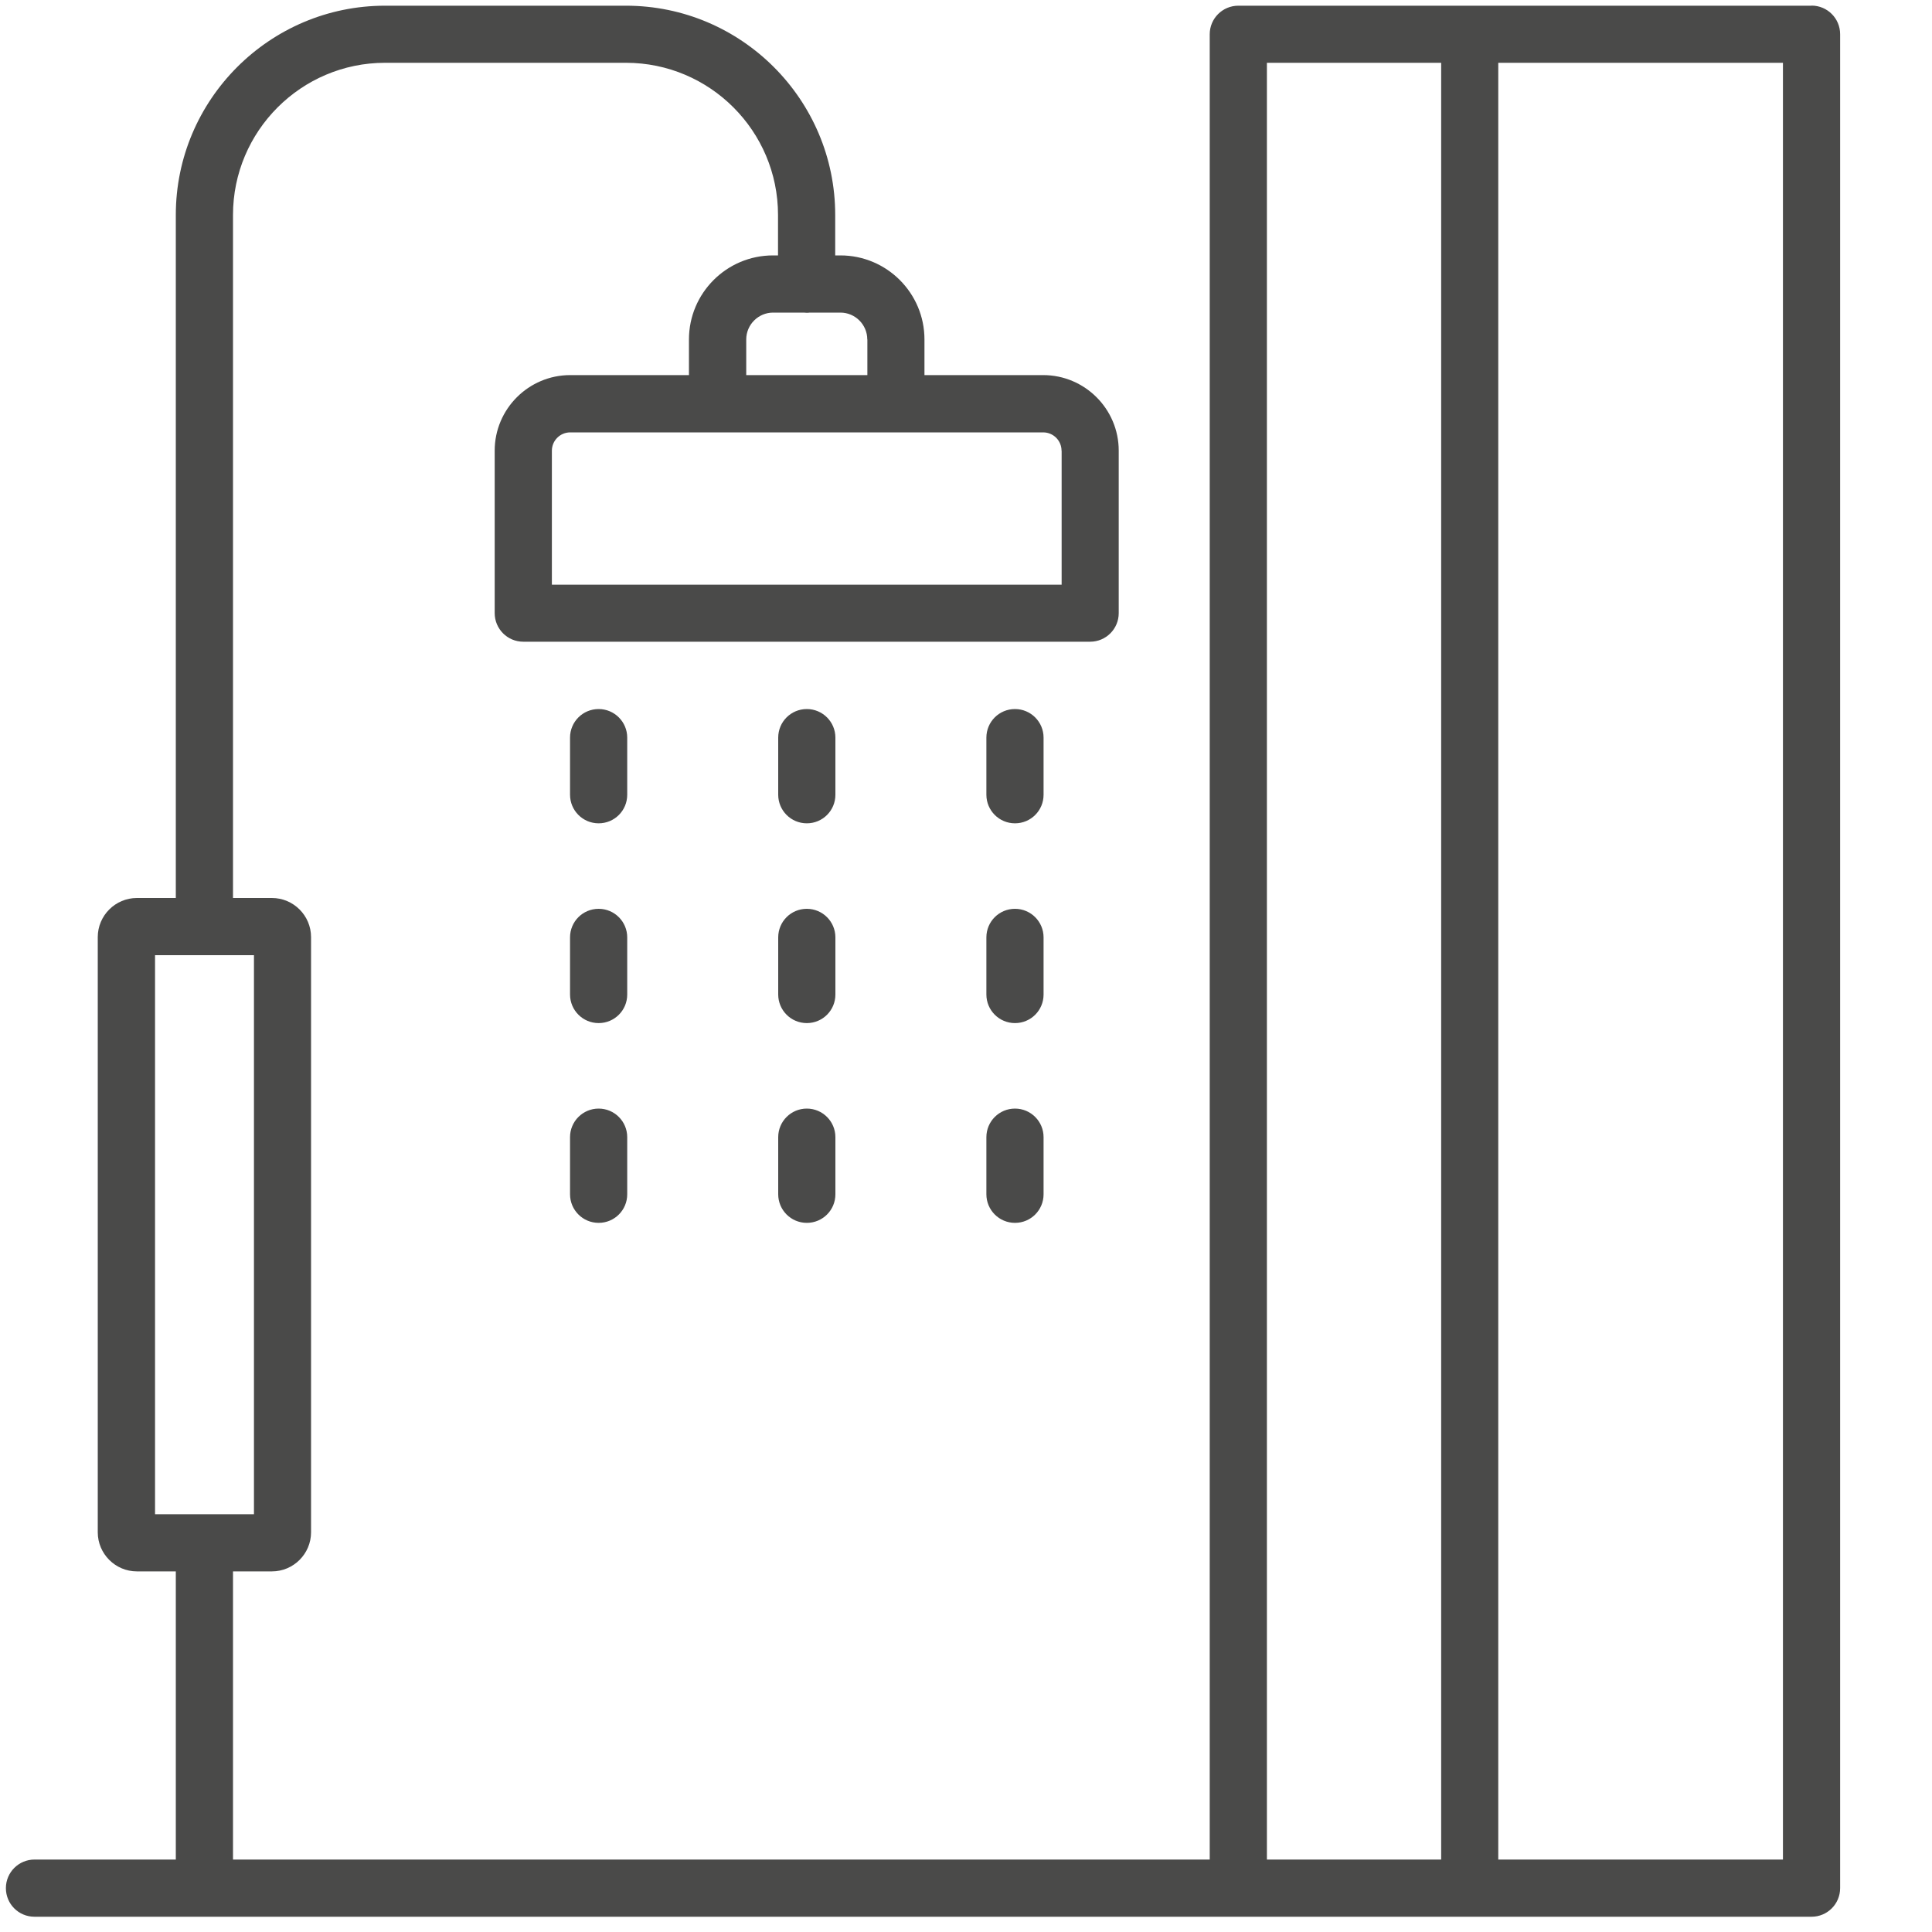 <?xml version="1.0" encoding="UTF-8"?>
<svg xmlns="http://www.w3.org/2000/svg" version="1.1" viewBox="0 0 2000 2000">
  <defs>
    <style>
      .st0 {
        fill: #4a4a49;
      }

      .st1 {
        display: none;
      }
    </style>
  </defs>
  <g id="Waermepumpe" class="st1">
    <g>
      <path class="st0" d="M1858.4,9.4H138.5C66.5,9.4,7.9,68,7.9,140v1261.2c0,72,58.6,130.6,130.6,130.6h85.2l15.4,122.9c1.7,13.6,13.3,23.8,27,23.8h198.1c13.7,0,25.3-10.2,27-23.8l15.4-122.9h984l15.4,122.9c1.7,13.6,13.3,23.8,27,23.8h198.1c13.7,0,25.3-10.3,27-23.8l15.4-122.9h85.2c72,0,130.6-58.6,130.6-130.6V140c0-72-58.6-130.6-130.6-130.6ZM1718.4,1531.8l-11.5,92.4h-150l-11.5-92.4h173.1ZM451.6,1531.8l-11.5,92.4h-150l-11.5-92.4h173.1ZM1934.6,140v1261.2c0,42-34.2,76.2-76.2,76.2H138.5c-42,0-76.2-34.2-76.2-76.2V140c0-42,34.2-76.2,76.2-76.2h1719.9c42,0,76.2,34.2,76.2,76.2Z"></path>
      <path class="st0" d="M1249.3,307.3c-418.4,25.4-643,507.9-386.4,843.3,231.8,303,702.6,261.2,880.1-74.8,189.9-359.5-89.9-793-493.7-768.5ZM1311.6,371.7c22.4-4.5,166.8,34.3,167.7,47.1l-167.7,285.1v-332.2ZM1246,371.7v332.2l-167.7-285.1c.9-12.8,145.4-51.6,167.7-47.1ZM1022.5,449.7l161.9,287-287.1-160c30.4-51.6,75.5-94.2,125.1-127ZM866.6,630.5l285.1,167.7h-332.2c-4.5-22.4,34.3-166.8,47.1-167.7ZM819.5,863.9h332.2l-285.1,167.7c-12.8-.9-51.6-145.4-47.1-167.7ZM897.4,1085.4l287.1-160-161.9,287c-49.6-32.9-94.8-75.4-125.1-127ZM1246,1290.5c-22.4,4.5-166.8-34.3-167.7-47.1l167.7-285.1v332.2ZM1220.6,799.5c6.8-12.6,26.7-30.2,40.7-33.1,72.5-15,115.5,74,56.5,118-56.5,42-130.4-23.2-97.2-84.9ZM1311.6,1290.5v-332.2l167.7,285.1c-.9,12.8-145.4,51.6-167.7,47.1ZM1533.2,1212.5l-160-287.1,287.1,160c-30.6,51-76.1,96.5-127.1,127.1ZM1691.1,1031.6l-285.1-167.7h332.2c4.5,22.4-34.3,166.8-47.1,167.7ZM1738.2,798.3h-332.2l285.1-167.7c12.8.9,51.6,145.4,47.1,167.7ZM1373.2,736.7l160-287.1c51,30.6,96.5,76.1,127.1,127.1l-287.1,160Z"></path>
    </g>
  </g>
  <g id="Wartung" class="st1">
    <g id="Outline">
      <path class="st0" d="M1967.5,1521.2l-166.6-166.6c-15.3-15.3-40.2-15.3-55.5,0l-29.2,29.2-408.2-408.2,108.4-108.4c151.8,43.6,319,.7,432.5-112.8,110.4-110.4,154.9-271.8,116.3-421.3-7.4-28.6-44.9-38.8-65.8-17.9l-182.9,182.9h-222.2v-222.2l182.9-182.9c21.2-21.2,11-58.3-17.9-65.8-149.5-38.6-310.9,5.9-421.3,116.3-113.5,113.5-156.4,280.8-112.8,432.5l-108.4,108.4-408.2-408.2,29.2-29.2c15.3-15.3,15.3-40.2,0-55.5L471.2,24.9c-15.3-15.3-40.2-15.3-55.5,0L27,413.7c-15.3,15.3-15.3,40.2,0,55.5l166.6,166.6c15.3,15.3,40.3,15.2,55.5,0l29.2-29.2,408.2,408.2-108.4,108.4c-151.7-43.6-319.1-.7-432.5,112.8-110.4,110.4-154.9,271.8-116.3,421.3,7.5,29,44.6,39.2,65.8,17.9l182.9-182.9h222.2v222.2l-182.9,182.9c-21.3,21.3-11,58.3,17.9,65.8,35.6,9.2,71.9,13.7,108,13.7,115.5,0,229.2-45.9,313.3-130,113.5-113.5,156.4-280.8,112.8-432.5l108.4-108.4,408.2,408.2-29.2,29.2c-15.3,15.3-15.3,40.2,0,55.5l166.6,166.6c14.3,14.3,39.8,15.7,55.5,0l388.8-388.8c15.3-15.3,15.3-40.2,0-55.5h0ZM221.3,552.6l-111.1-111.1L443.5,108.2l111.1,111.1-333.2,333.2ZM333.8,551.2l219.4-219.4,408.2,408.2-219.4,219.4s-408.2-408.2-408.2-408.2ZM787.5,1416.6c45.6,129.5,11.6,276.6-86.6,374.8-73,73-172.8,111-273.2,106.6l139.5-139.5c7.4-7.4,11.5-17.4,11.5-27.8v-277.7c0-21.7-17.6-39.3-39.3-39.3h-277.7c-10.4,0-20.4,4.1-27.8,11.5l-139.5,139.5c-4.4-100.2,33.6-200.2,106.6-273.2,98.2-98.2,245.4-132.2,374.8-86.6,14.3,5,30.1,1.4,40.8-9.3l581-581c10.7-10.7,14.3-26.6,9.3-40.8-45.6-129.5-11.6-276.6,86.6-374.8,73-73,172.8-110.9,273.2-106.6l-139.5,139.5c-7.4,7.4-11.5,17.4-11.5,27.8v277.7c0,21.7,17.6,39.3,39.3,39.3h277.7c10.4,0,20.4-4.1,27.8-11.5l139.5-139.5c4.4,100.2-33.6,200.2-106.6,273.2-98.2,98.2-245.4,132.3-374.8,86.6-14.3-5-30.1-1.4-40.8,9.3l-581,581c-10.7,10.7-14.3,26.6-9.3,40.8ZM1033.1,1250.5l219.4-219.4,408.2,408.2-219.4,219.4-408.2-408.2ZM1551,1882.2l-111.1-111.1,333.2-333.2,111.1,111.1s-333.2,333.2-333.2,333.2Z"></path>
    </g>
  </g>
  <g id="Heizkoerper" class="st1">
    <g>
      <path class="st0" d="M1784.3,526.9c8.5,0,16.7-4.1,21.8-10.9l59.8-79.9h91.9c15,0,27.2-12.2,27.2-27.2v-155.7c0-15-12.2-27.2-27.2-27.2h-91.9l-59.8-79.9c-5.1-6.8-13.3-10.9-21.8-10.9h-62.8c-4-33.5-19.8-64.4-44.9-87.4-26.1-23.9-60-37.1-95.3-37.1H153.8C75.9,10.5,12.5,73.9,12.5,151.8v1690c0,77.9,63.4,141.3,141.3,141.3h1427.5c35.4,0,69.2-13.2,95.3-37.1,25.1-23,40.9-53.9,44.9-87.4h62.8c8.5,0,16.7-4.1,21.8-10.9l59.8-79.9h91.9c15,0,27.2-12.2,27.2-27.2v-155.7c0-15-12.2-27.2-27.2-27.2h-91.9l-59.8-79.9c-5.1-6.8-13.3-10.9-21.8-10.9h-61.7v-939.8h61.7ZM1770.6,1521.1l59.8,79.9c5.1,6.8,13.3,10.9,21.8,10.9h78.3v101.2h-78.3c-8.5,0-16.7,4.1-21.8,10.9l-59.8,79.9h-48.1v-283h48.1ZM1722.5,472.4V189.5h48.1l59.8,79.9h0c5.1,6.8,13.3,10.9,21.8,10.9h78.3v101.2h-78.3c-8.5,0-16.7,4.1-21.8,10.9l-59.8,79.9h-48.1ZM153.8,65h1427.5c47.9,0,86.8,38.9,86.8,86.8v1690c0,47.9-38.9,86.8-86.8,86.8H153.8c-47.9,0-86.8-38.9-86.8-86.8V151.8c0-47.9,38.9-86.8,86.8-86.8Z"></path>
      <path class="st0" d="M358.7,1770.5c59.5,0,108-48.4,108-108V330.9c0-59.5-48.4-108-108-108s-108,48.4-108,108v1331.6c0,59.5,48.4,108,108,108ZM305.1,330.9c0-29.5,24-53.5,53.5-53.5s53.5,24,53.5,53.5v1331.6c0,29.5-24,53.5-53.5,53.5s-53.5-24-53.5-53.5V330.9Z"></path>
      <path class="st0" d="M697.9,1770.5c59.5,0,108-48.4,108-108V330.9c0-59.5-48.4-108-108-108s-108,48.4-108,108v1331.6c0,59.5,48.4,108,108,108ZM644.4,330.9c0-29.5,24-53.5,53.5-53.5s53.5,24,53.5,53.5v1331.6c0,29.5-24,53.5-53.5,53.5s-53.5-24-53.5-53.5V330.9Z"></path>
      <path class="st0" d="M1037.1,1770.5c59.5,0,108-48.4,108-108V330.9c0-59.5-48.4-108-108-108s-108,48.4-108,108v1331.6c0,59.5,48.4,108,108,108ZM1090.7,1662.6c0,29.5-24,53.5-53.5,53.5s-53.5-24-53.5-53.5V330.9c0-29.5,24-53.5,53.5-53.5s53.5,24,53.5,53.5v1331.6Z"></path>
      <path class="st0" d="M1376.4,1770.5c59.5,0,108-48.4,108-108V330.9c0-59.5-48.4-108-108-108s-108,48.4-108,108v1331.6c0,59.5,48.4,108,108,108ZM1322.8,330.9c0-29.5,24-53.5,53.5-53.5s53.5,24,53.5,53.5v1331.6c0,29.5-24,53.5-53.5,53.5s-53.5-24-53.5-53.5V330.9Z"></path>
    </g>
  </g>
  <g id="Ebene_4">
    <g>
      <path class="st0" d="M649.3,763.6c0-16.3-13.2-29.6-29.6-29.6s-29.6,13.2-29.6,29.6v59.1c0,16.3,13.2,29.6,29.6,29.6s29.6-13.2,29.6-29.6v-59.1Z"></path>
      <path class="st0" d="M864.8,763.6c0-16.3-13.2-29.6-29.6-29.6s-29.6,13.2-29.6,29.6v59.1c0,16.3,13.2,29.6,29.6,29.6s29.6-13.2,29.6-29.6v-59.1Z"></path>
      <path class="st0" d="M1080.3,763.6c0-16.3-13.2-29.6-29.6-29.6s-29.6,13.2-29.6,29.6v59.1c0,16.3,13.2,29.6,29.6,29.6s29.6-13.2,29.6-29.6v-59.1Z"></path>
      <path class="st0" d="M649.3,970.4c0-16.3-13.2-29.6-29.6-29.6s-29.6,13.2-29.6,29.6v59.1c0,16.3,13.2,29.6,29.6,29.6s29.6-13.2,29.6-29.6v-59.1Z"></path>
      <path class="st0" d="M864.8,970.4c0-16.3-13.2-29.6-29.6-29.6s-29.6,13.2-29.6,29.6v59.1c0,16.3,13.2,29.6,29.6,29.6s29.6-13.2,29.6-29.6v-59.1Z"></path>
      <path class="st0" d="M1080.3,970.4c0-16.3-13.2-29.6-29.6-29.6s-29.6,13.2-29.6,29.6v59.1c0,16.3,13.2,29.6,29.6,29.6s29.6-13.2,29.6-29.6v-59.1Z"></path>
      <path class="st0" d="M619.7,1147.6c-16.3,0-29.6,13.2-29.6,29.6v59.1c0,16.3,13.2,29.6,29.6,29.6s29.6-13.2,29.6-29.6v-59.1c0-16.3-13.2-29.6-29.6-29.6Z"></path>
      <path class="st0" d="M835.2,1147.6c-16.3,0-29.6,13.2-29.6,29.6v59.1c0,16.3,13.2,29.6,29.6,29.6s29.6-13.2,29.6-29.6v-59.1c0-16.3-13.2-29.6-29.6-29.6Z"></path>
      <path class="st0" d="M1050.7,1147.6c-16.3,0-29.6,13.2-29.6,29.6v59.1c0,16.3,13.2,29.6,29.6,29.6s29.6-13.2,29.6-29.6v-59.1c0-16.3-13.2-29.6-29.6-29.6Z"></path>
      <path class="st0" d="M1875.3,5.9h-593.4c-16.3,0-29.6,13.2-29.6,29.6v1889.5H241.2v-298.3h40.3c22.3,0,40.5-18.2,40.5-40.5v-616.1c0-22.3-18.2-40.5-40.5-40.5h-40.3V222.5c0-86.8,70.6-157.5,157.4-157.5h249.4c86.8,0,157.4,70.6,157.4,157.5v41.9h-5.2c-48,0-87,39-87,87v36.9h-122.9c-43.1,0-78.2,35.1-78.2,78.2v168.2c0,16.3,13.2,29.6,29.6,29.6h586.8c16.3,0,29.6-13.2,29.6-29.6v-168.2c0-43.1-35.1-78.2-78.2-78.2h-122.9v-36.9c0-48-39-87-87-87h-5.4v-41.9c0-119.4-97.2-216.6-216.6-216.6h-249.4c-119.4,0-216.6,97.2-216.6,216.6v707.1h-40.3c-22.3,0-40.5,18.2-40.5,40.5v616.1c0,22.3,18.2,40.5,40.5,40.5h40.3v298.3H35.7c-16.3,0-29.6,13.2-29.6,29.6s13.2,29.6,29.6,29.6h1839.6c16.3,0,29.6-13.2,29.6-29.6V35.4c0-16.3-13.2-29.6-29.6-29.6ZM1099,466.6v138.7h-527.7v-138.7c0-10.5,8.5-19,19-19h489.6c10.5,0,19,8.5,19,19ZM897.9,351.4v36.9h-125.4v-36.9c0-15.3,12.5-27.8,27.8-27.8h31.6c1,.1,2.1.2,3.1.2s2.1,0,3.1-.2h31.9c15.3,0,27.8,12.5,27.8,27.8ZM160.5,988.8h102.4v578.7h-102.4v-578.7ZM1311.5,65h180.4v1860h-180.4V65ZM1551,1925V65h294.7v1860h-294.7Z"></path>
    </g>
  </g>
</svg>

